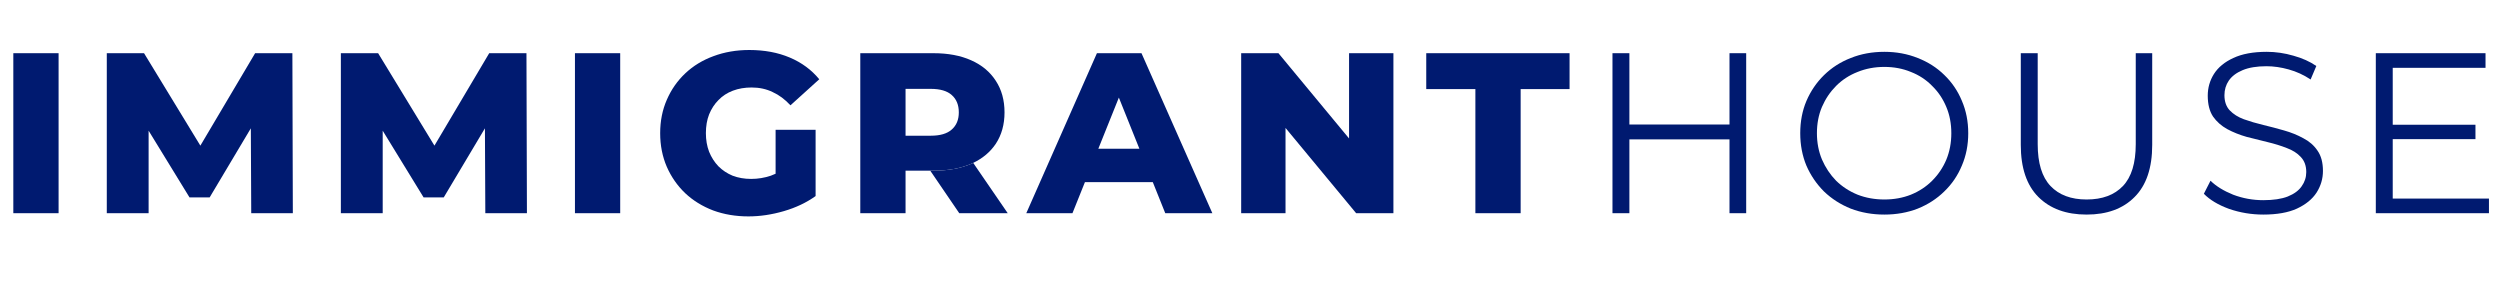 <svg width="200" height="23" viewBox="0 0 200 23" fill="none" xmlns="http://www.w3.org/2000/svg">
<path d="M1.066 17.056V4.256H4.687V17.056H1.066Z" fill="#001A70"/>
<path d="M45.996 17.056V4.256H49.616V17.056H45.996Z" fill="#001A70"/>
<path d="M118.031 17.056V7.127H114.1V4.256H125.565V7.127H121.652V17.056H118.031Z" fill="#001A70"/>
<path d="M150.749 17.166C149.786 17.166 148.89 17.007 148.061 16.69C147.244 16.361 146.531 15.904 145.921 15.319C145.324 14.722 144.854 14.033 144.513 13.253C144.184 12.46 144.019 11.595 144.019 10.656C144.019 9.717 144.184 8.858 144.513 8.078C144.854 7.285 145.324 6.597 145.921 6.011C146.531 5.414 147.244 4.957 148.061 4.64C148.877 4.311 149.773 4.146 150.749 4.146C151.712 4.146 152.602 4.311 153.418 4.64C154.235 4.957 154.942 5.408 155.539 5.993C156.149 6.578 156.618 7.267 156.947 8.059C157.289 8.852 157.459 9.717 157.459 10.656C157.459 11.595 157.289 12.46 156.947 13.253C156.618 14.045 156.149 14.734 155.539 15.319C154.942 15.904 154.235 16.361 153.418 16.69C152.602 17.007 151.712 17.166 150.749 17.166ZM150.749 15.959C151.517 15.959 152.224 15.831 152.87 15.575C153.528 15.307 154.095 14.935 154.57 14.459C155.058 13.972 155.436 13.411 155.704 12.777C155.972 12.131 156.106 11.424 156.106 10.656C156.106 9.888 155.972 9.187 155.704 8.553C155.436 7.907 155.058 7.346 154.57 6.871C154.095 6.383 153.528 6.011 152.87 5.755C152.224 5.487 151.517 5.353 150.749 5.353C149.981 5.353 149.267 5.487 148.609 5.755C147.951 6.011 147.378 6.383 146.89 6.871C146.415 7.346 146.037 7.907 145.757 8.553C145.488 9.187 145.354 9.888 145.354 10.656C145.354 11.412 145.488 12.113 145.757 12.759C146.037 13.405 146.415 13.972 146.89 14.459C147.378 14.935 147.951 15.307 148.609 15.575C149.267 15.831 149.981 15.959 150.749 15.959Z" fill="#001A70"/>
<path d="M166.929 17.166C165.295 17.166 164.009 16.696 163.071 15.758C162.132 14.819 161.663 13.429 161.663 11.589V4.256H163.016V11.534C163.016 13.045 163.357 14.161 164.04 14.88C164.723 15.599 165.686 15.959 166.929 15.959C168.185 15.959 169.154 15.599 169.836 14.88C170.519 14.161 170.86 13.045 170.86 11.534V4.256H172.177V11.589C172.177 13.429 171.708 14.819 170.769 15.758C169.843 16.696 168.563 17.166 166.929 17.166Z" fill="#001A70"/>
<path d="M181.064 17.166C180.113 17.166 179.199 17.013 178.321 16.709C177.455 16.392 176.785 15.989 176.309 15.502L176.84 14.459C177.291 14.898 177.894 15.27 178.65 15.575C179.418 15.867 180.223 16.014 181.064 16.014C181.868 16.014 182.52 15.916 183.02 15.721C183.532 15.514 183.904 15.24 184.136 14.898C184.38 14.557 184.501 14.179 184.501 13.765C184.501 13.265 184.355 12.863 184.063 12.558C183.782 12.253 183.41 12.015 182.947 11.845C182.484 11.662 181.972 11.503 181.411 11.369C180.85 11.235 180.29 11.095 179.729 10.949C179.168 10.79 178.65 10.583 178.175 10.327C177.711 10.071 177.333 9.736 177.041 9.321C176.76 8.894 176.62 8.34 176.62 7.657C176.62 7.023 176.785 6.444 177.114 5.92C177.455 5.384 177.973 4.957 178.668 4.64C179.363 4.311 180.253 4.146 181.338 4.146C182.057 4.146 182.77 4.25 183.477 4.457C184.184 4.652 184.794 4.926 185.306 5.28L184.849 6.359C184.3 5.993 183.715 5.725 183.093 5.554C182.484 5.384 181.893 5.298 181.32 5.298C180.552 5.298 179.918 5.402 179.418 5.609C178.918 5.816 178.546 6.097 178.303 6.45C178.071 6.792 177.955 7.182 177.955 7.621C177.955 8.12 178.095 8.523 178.376 8.827C178.668 9.132 179.046 9.37 179.509 9.541C179.985 9.711 180.503 9.864 181.064 9.998C181.624 10.132 182.179 10.278 182.728 10.437C183.288 10.595 183.8 10.802 184.264 11.058C184.739 11.302 185.117 11.631 185.397 12.046C185.69 12.46 185.836 13.003 185.836 13.673C185.836 14.295 185.666 14.874 185.324 15.41C184.983 15.934 184.459 16.361 183.752 16.69C183.057 17.007 182.161 17.166 181.064 17.166Z" fill="#001A70"/>
<path d="M198.037 9.979V11.131H191.418V15.886H199.116V17.056H190.065V4.256H198.842V5.426H191.418V9.979H198.037Z" fill="#001A70"/>
<path d="M138.36 4.256H139.695V17.056H138.36V11.15H130.351V17.056H128.998V4.256H130.351V9.961H138.36V4.256Z" fill="#001A70"/>
<path d="M99.294 17.056V4.256H102.275L107.925 11.077V4.256H111.473V17.056H108.492L102.842 10.235V17.056H99.294Z" fill="#001A70"/>
<path fill-rule="evenodd" clip-rule="evenodd" d="M82.103 17.056L87.754 4.256H91.319L96.988 17.056H93.221L92.223 14.569H86.795L85.797 17.056H82.103ZM91.151 11.899H87.866L89.509 7.807L91.151 11.899Z" fill="#001A70"/>
<path fill-rule="evenodd" clip-rule="evenodd" d="M68.823 4.256V17.056H72.444V13.655H74.421H74.675C75.845 13.655 76.851 13.472 77.692 13.106C77.747 13.082 77.802 13.057 77.856 13.031C78.63 12.658 79.234 12.147 79.667 11.497C80.13 10.79 80.362 9.955 80.362 8.992C80.362 8.017 80.13 7.176 79.667 6.469C79.204 5.749 78.546 5.201 77.692 4.823C76.851 4.445 75.845 4.256 74.675 4.256H68.823ZM76.138 10.363C75.772 10.693 75.211 10.857 74.456 10.857H72.444V7.109H74.456C75.211 7.109 75.772 7.273 76.138 7.602C76.516 7.931 76.705 8.395 76.705 8.992C76.705 9.577 76.516 10.034 76.138 10.363Z" fill="#001A70"/>
<path d="M77.692 13.106C76.851 13.472 75.845 13.655 74.675 13.655H74.421L76.741 17.056H80.618L77.856 13.031C77.802 13.057 77.747 13.082 77.692 13.106Z" fill="#001A70"/>
<path d="M59.872 17.312C58.86 17.312 57.922 17.154 57.056 16.837C56.191 16.507 55.441 16.044 54.807 15.447C54.185 14.85 53.698 14.149 53.344 13.344C52.991 12.527 52.814 11.631 52.814 10.656C52.814 9.681 52.991 8.791 53.344 7.986C53.698 7.17 54.191 6.462 54.825 5.865C55.459 5.268 56.209 4.811 57.074 4.494C57.952 4.165 58.909 4 59.945 4C61.152 4 62.231 4.201 63.182 4.603C64.133 5.006 64.919 5.585 65.541 6.341L63.237 8.425C62.798 7.95 62.322 7.596 61.81 7.365C61.311 7.121 60.75 6.999 60.128 6.999C59.58 6.999 59.08 7.084 58.629 7.255C58.178 7.426 57.794 7.675 57.477 8.005C57.16 8.322 56.91 8.706 56.727 9.157C56.556 9.595 56.471 10.095 56.471 10.656C56.471 11.192 56.556 11.686 56.727 12.137C56.91 12.588 57.16 12.978 57.477 13.307C57.794 13.624 58.172 13.874 58.61 14.057C59.062 14.228 59.555 14.313 60.092 14.313C60.628 14.313 61.152 14.228 61.664 14.057C61.792 14.012 61.92 13.958 62.048 13.898V10.382H65.248V15.685C64.517 16.209 63.669 16.611 62.706 16.891C61.743 17.172 60.799 17.312 59.872 17.312Z" fill="#001A70"/>
<path d="M27.269 17.056V4.256H30.25L34.755 11.651L39.137 4.256H42.117L42.154 17.056H38.826L38.794 10.265L35.498 15.794H33.889L30.616 10.455V17.056H27.269Z" fill="#001A70"/>
<path d="M8.543 17.056V4.256H11.523L16.029 11.651L20.41 4.256H23.391L23.427 17.056H20.099L20.067 10.265L16.771 15.794H15.162L11.889 10.455V17.056H8.543Z" fill="#001A70"/>
</svg>
